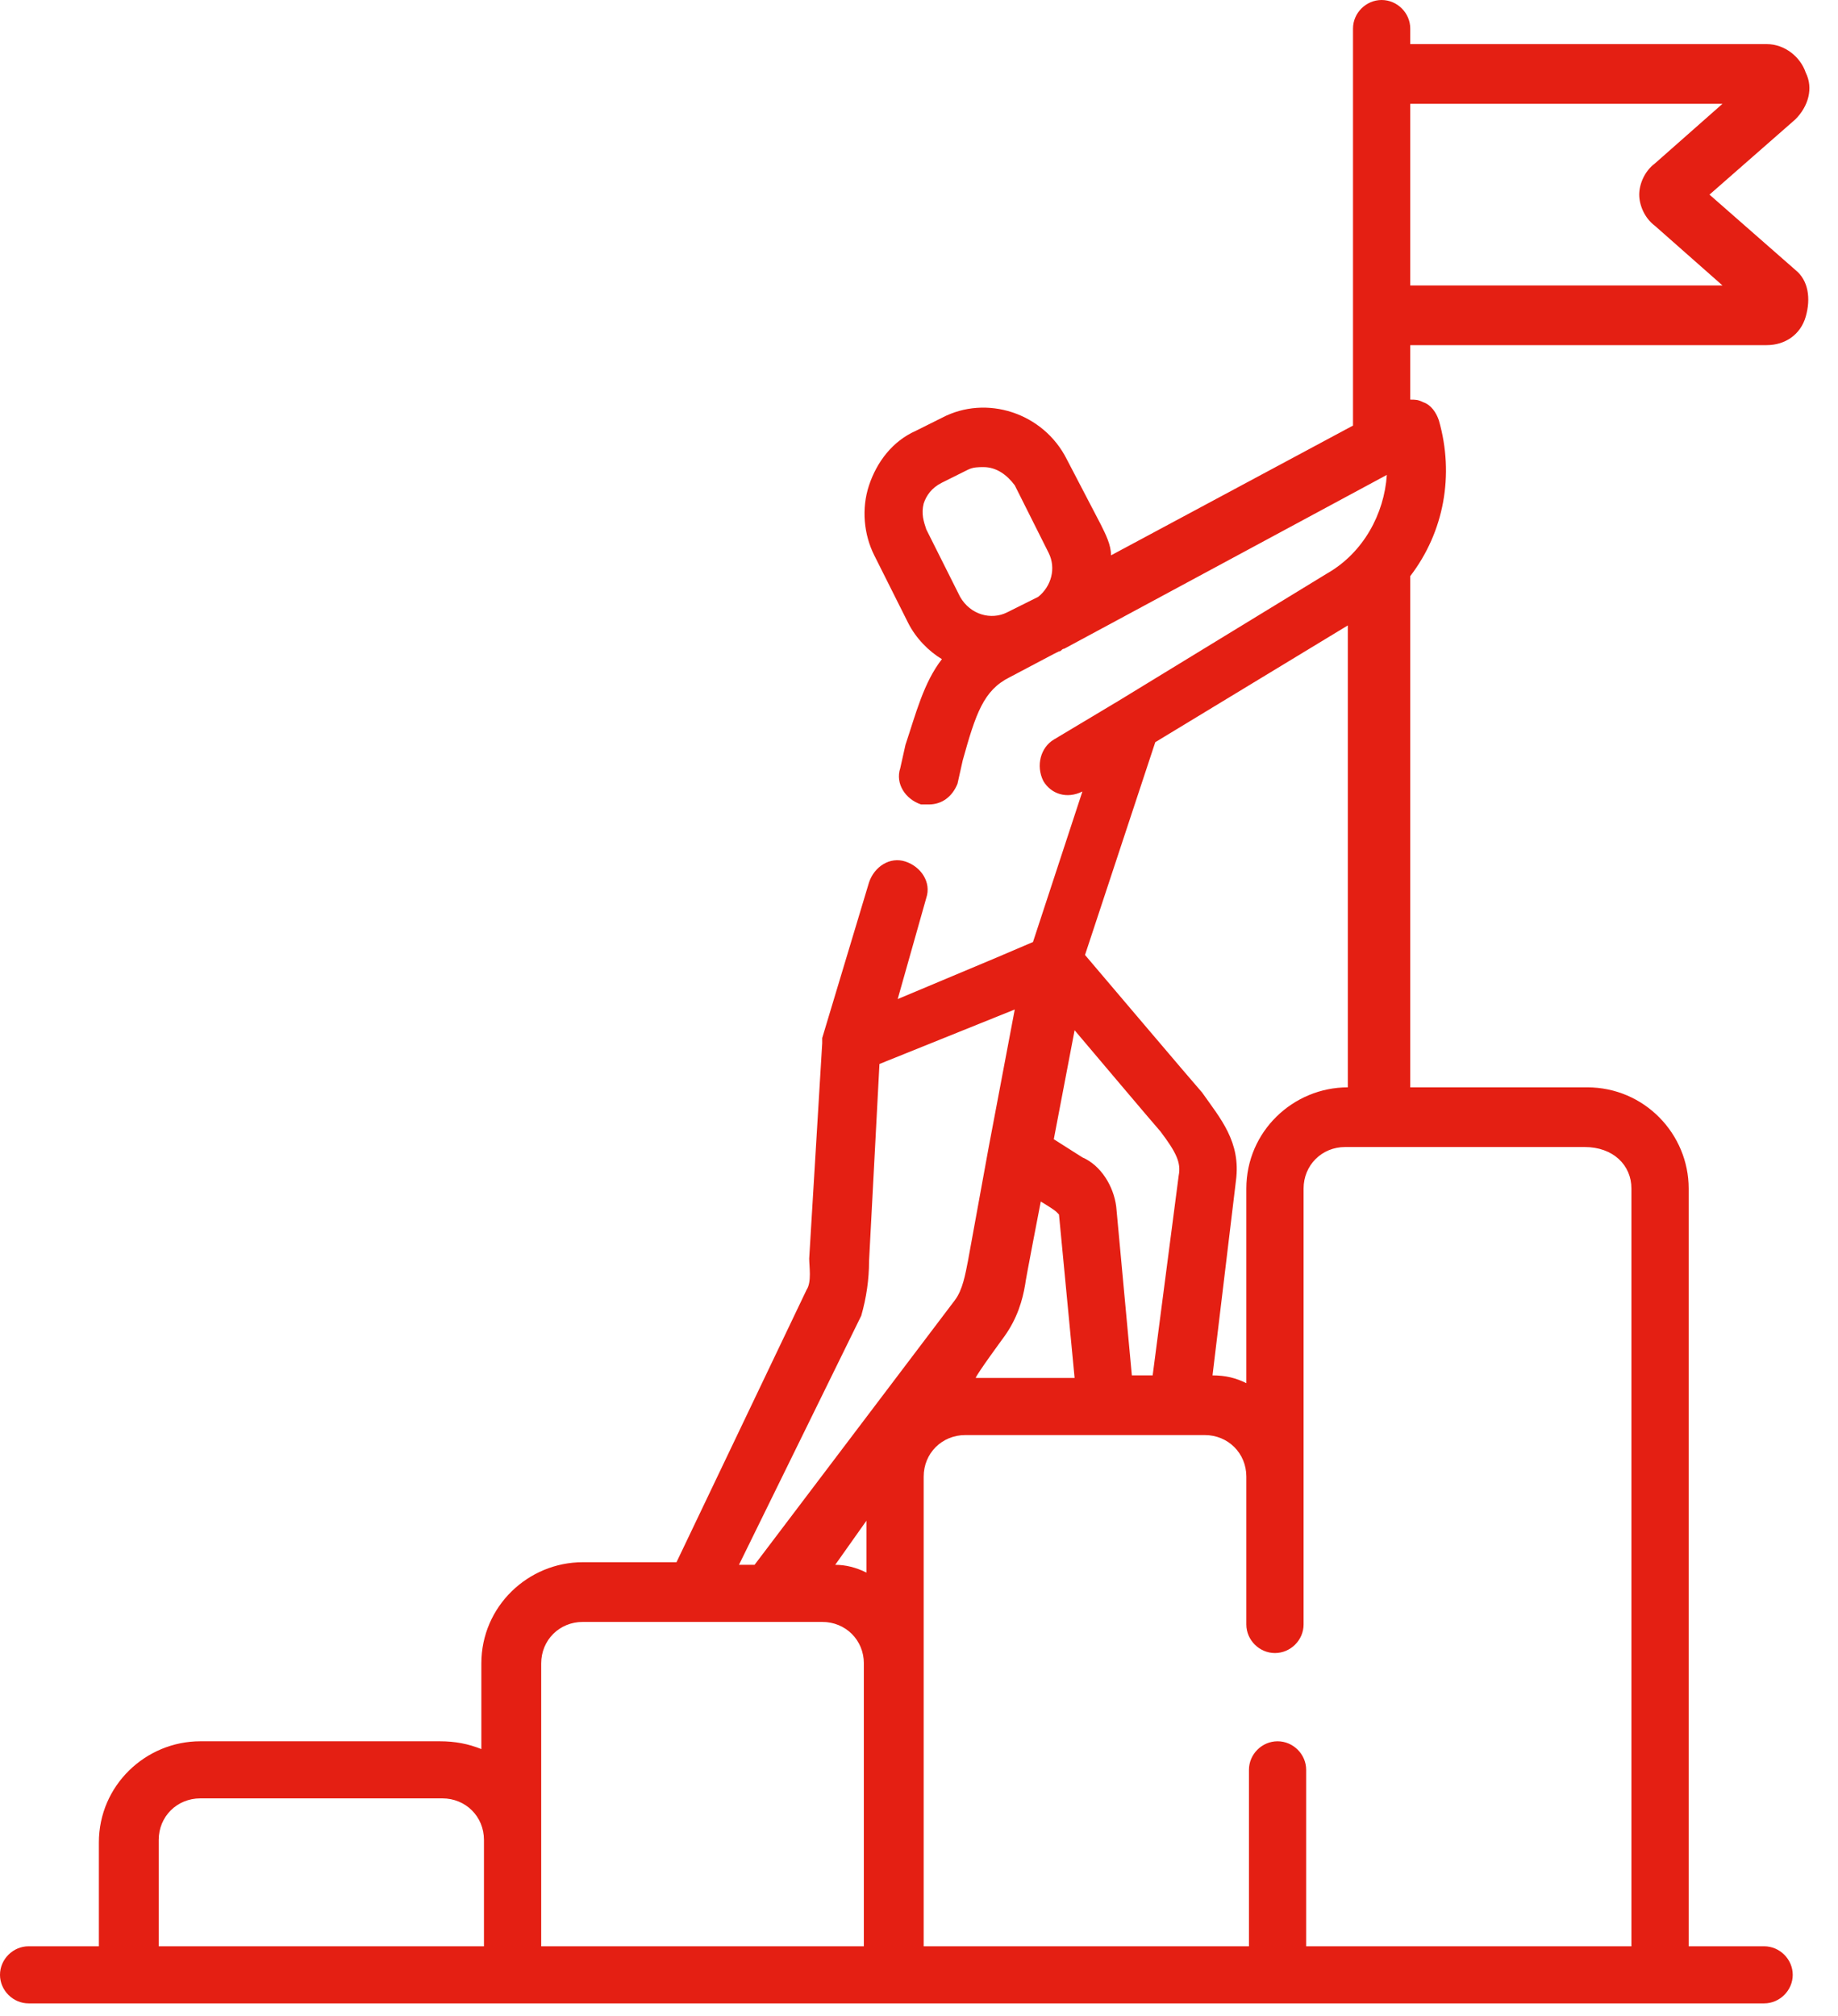 <svg width="62" height="68" viewBox="0 0 62 68" fill="none" xmlns="http://www.w3.org/2000/svg">
<path d="M60.561 9.104L57.665 6.565L60.561 4.027C61 3.589 61.175 2.976 60.912 2.451C60.737 1.926 60.21 1.488 59.596 1.488H47.571V0.963C47.571 0.438 47.132 0 46.606 0C46.079 0 45.64 0.438 45.64 0.963V14.355L37.478 18.732C37.478 18.382 37.302 18.032 37.127 17.682L35.986 15.493C35.196 13.918 33.265 13.305 31.773 14.093L30.895 14.531C30.105 14.881 29.578 15.581 29.315 16.369C29.052 17.157 29.14 18.032 29.491 18.732L30.632 21.008C30.895 21.533 31.334 21.971 31.773 22.234C31.158 23.021 30.895 24.072 30.544 25.122L30.368 25.91C30.193 26.435 30.544 26.96 31.07 27.135C31.158 27.135 31.246 27.135 31.334 27.135C31.773 27.135 32.124 26.873 32.299 26.435L32.475 25.647C32.914 24.072 33.177 23.284 34.055 22.846L35.547 22.058L35.722 21.971C35.81 21.971 35.81 21.883 35.898 21.883L46.781 16.019C46.694 17.332 45.991 18.645 44.763 19.345L37.741 23.634L35.547 24.947C35.108 25.21 34.932 25.822 35.196 26.348C35.459 26.785 35.986 26.96 36.512 26.698L34.845 31.775L33.616 32.3L30.281 33.7L31.246 30.287C31.422 29.762 31.07 29.236 30.544 29.061C30.017 28.886 29.491 29.236 29.315 29.762L27.735 35.014C27.735 35.101 27.735 35.188 27.735 35.188L27.296 42.454C27.296 42.716 27.384 43.242 27.209 43.504L22.82 52.695H19.66C17.817 52.695 16.237 54.183 16.237 56.109V58.998C15.799 58.823 15.36 58.735 14.833 58.735H6.758C4.915 58.735 3.335 60.223 3.335 62.149V65.65H0.965C0.439 65.65 0 66.088 0 66.613C0 67.138 0.439 67.576 0.965 67.576H59.508C60.035 67.576 60.473 67.138 60.473 66.613C60.473 66.088 60.035 65.65 59.508 65.65H56.963V40.09C56.963 38.252 55.471 36.677 53.54 36.677H47.571V19.433C48.712 17.944 49.063 16.019 48.537 14.181C48.449 13.918 48.273 13.655 48.01 13.568C47.834 13.48 47.747 13.48 47.571 13.48V11.642H59.596C60.21 11.642 60.737 11.292 60.912 10.679C61.088 10.066 61 9.454 60.561 9.104ZM31.158 16.982C31.246 16.719 31.422 16.456 31.773 16.281L32.65 15.844C32.826 15.756 33.001 15.756 33.177 15.756C33.616 15.756 33.967 16.019 34.23 16.369L35.371 18.645C35.635 19.17 35.459 19.783 35.02 20.133L34.669 20.308L33.967 20.658C33.44 20.921 32.738 20.745 32.387 20.133L31.246 17.857C31.158 17.594 31.07 17.332 31.158 16.982ZM29.227 53.045C28.876 52.87 28.525 52.783 28.174 52.783L29.227 51.295V53.045ZM33.879 45.08C34.318 44.467 34.493 43.854 34.581 43.329C34.581 43.242 35.108 40.528 35.108 40.528C35.108 40.528 35.547 40.791 35.635 40.878L35.722 40.966L36.249 46.48H32.914C32.914 46.393 33.879 45.08 33.879 45.08ZM39.76 39.653L38.882 46.393H38.18L37.653 40.703C37.566 40.003 37.127 39.303 36.512 39.04L35.547 38.427L36.249 34.751C36.249 34.751 39.058 38.077 39.145 38.165C39.672 38.865 39.847 39.215 39.76 39.653ZM29.052 44.38C29.227 43.767 29.315 43.154 29.315 42.541L29.666 35.889L34.23 34.051L33.352 38.69L32.65 42.541C32.563 42.979 32.475 43.504 32.212 43.854L25.453 52.783H24.927L29.052 44.38ZM5.354 62.061C5.354 61.274 5.968 60.661 6.758 60.661H14.921C15.711 60.661 16.325 61.274 16.325 62.061V65.65H5.354V62.061ZM18.256 62.061V56.109C18.256 55.321 18.87 54.709 19.66 54.709H27.735C28.525 54.709 29.14 55.321 29.14 56.109V65.65H18.256V62.061ZM55.032 40.09V65.65H44.06V59.698C44.06 59.173 43.622 58.735 43.095 58.735C42.568 58.735 42.13 59.173 42.13 59.698V65.65H31.158V49.807C31.158 49.019 31.773 48.406 32.563 48.406H40.637C41.427 48.406 42.042 49.019 42.042 49.807V54.796C42.042 55.321 42.481 55.759 43.007 55.759C43.534 55.759 43.973 55.321 43.973 54.796V40.09C43.973 39.303 44.587 38.69 45.377 38.69H46.43H53.452C54.417 38.69 55.032 39.303 55.032 40.09ZM45.465 36.677C43.622 36.677 42.042 38.165 42.042 40.09V46.656C41.691 46.48 41.34 46.393 40.901 46.393L41.691 39.828C41.866 38.515 41.164 37.727 40.55 36.852C40.462 36.764 36.6 32.212 36.6 32.212L38.97 25.035L45.465 21.096V36.677ZM47.571 9.629V3.501H58.104L55.822 5.515C55.471 5.777 55.295 6.215 55.295 6.565C55.295 6.915 55.471 7.353 55.822 7.615L58.104 9.629H47.571Z" fill="#E41F13"/>
</svg>
